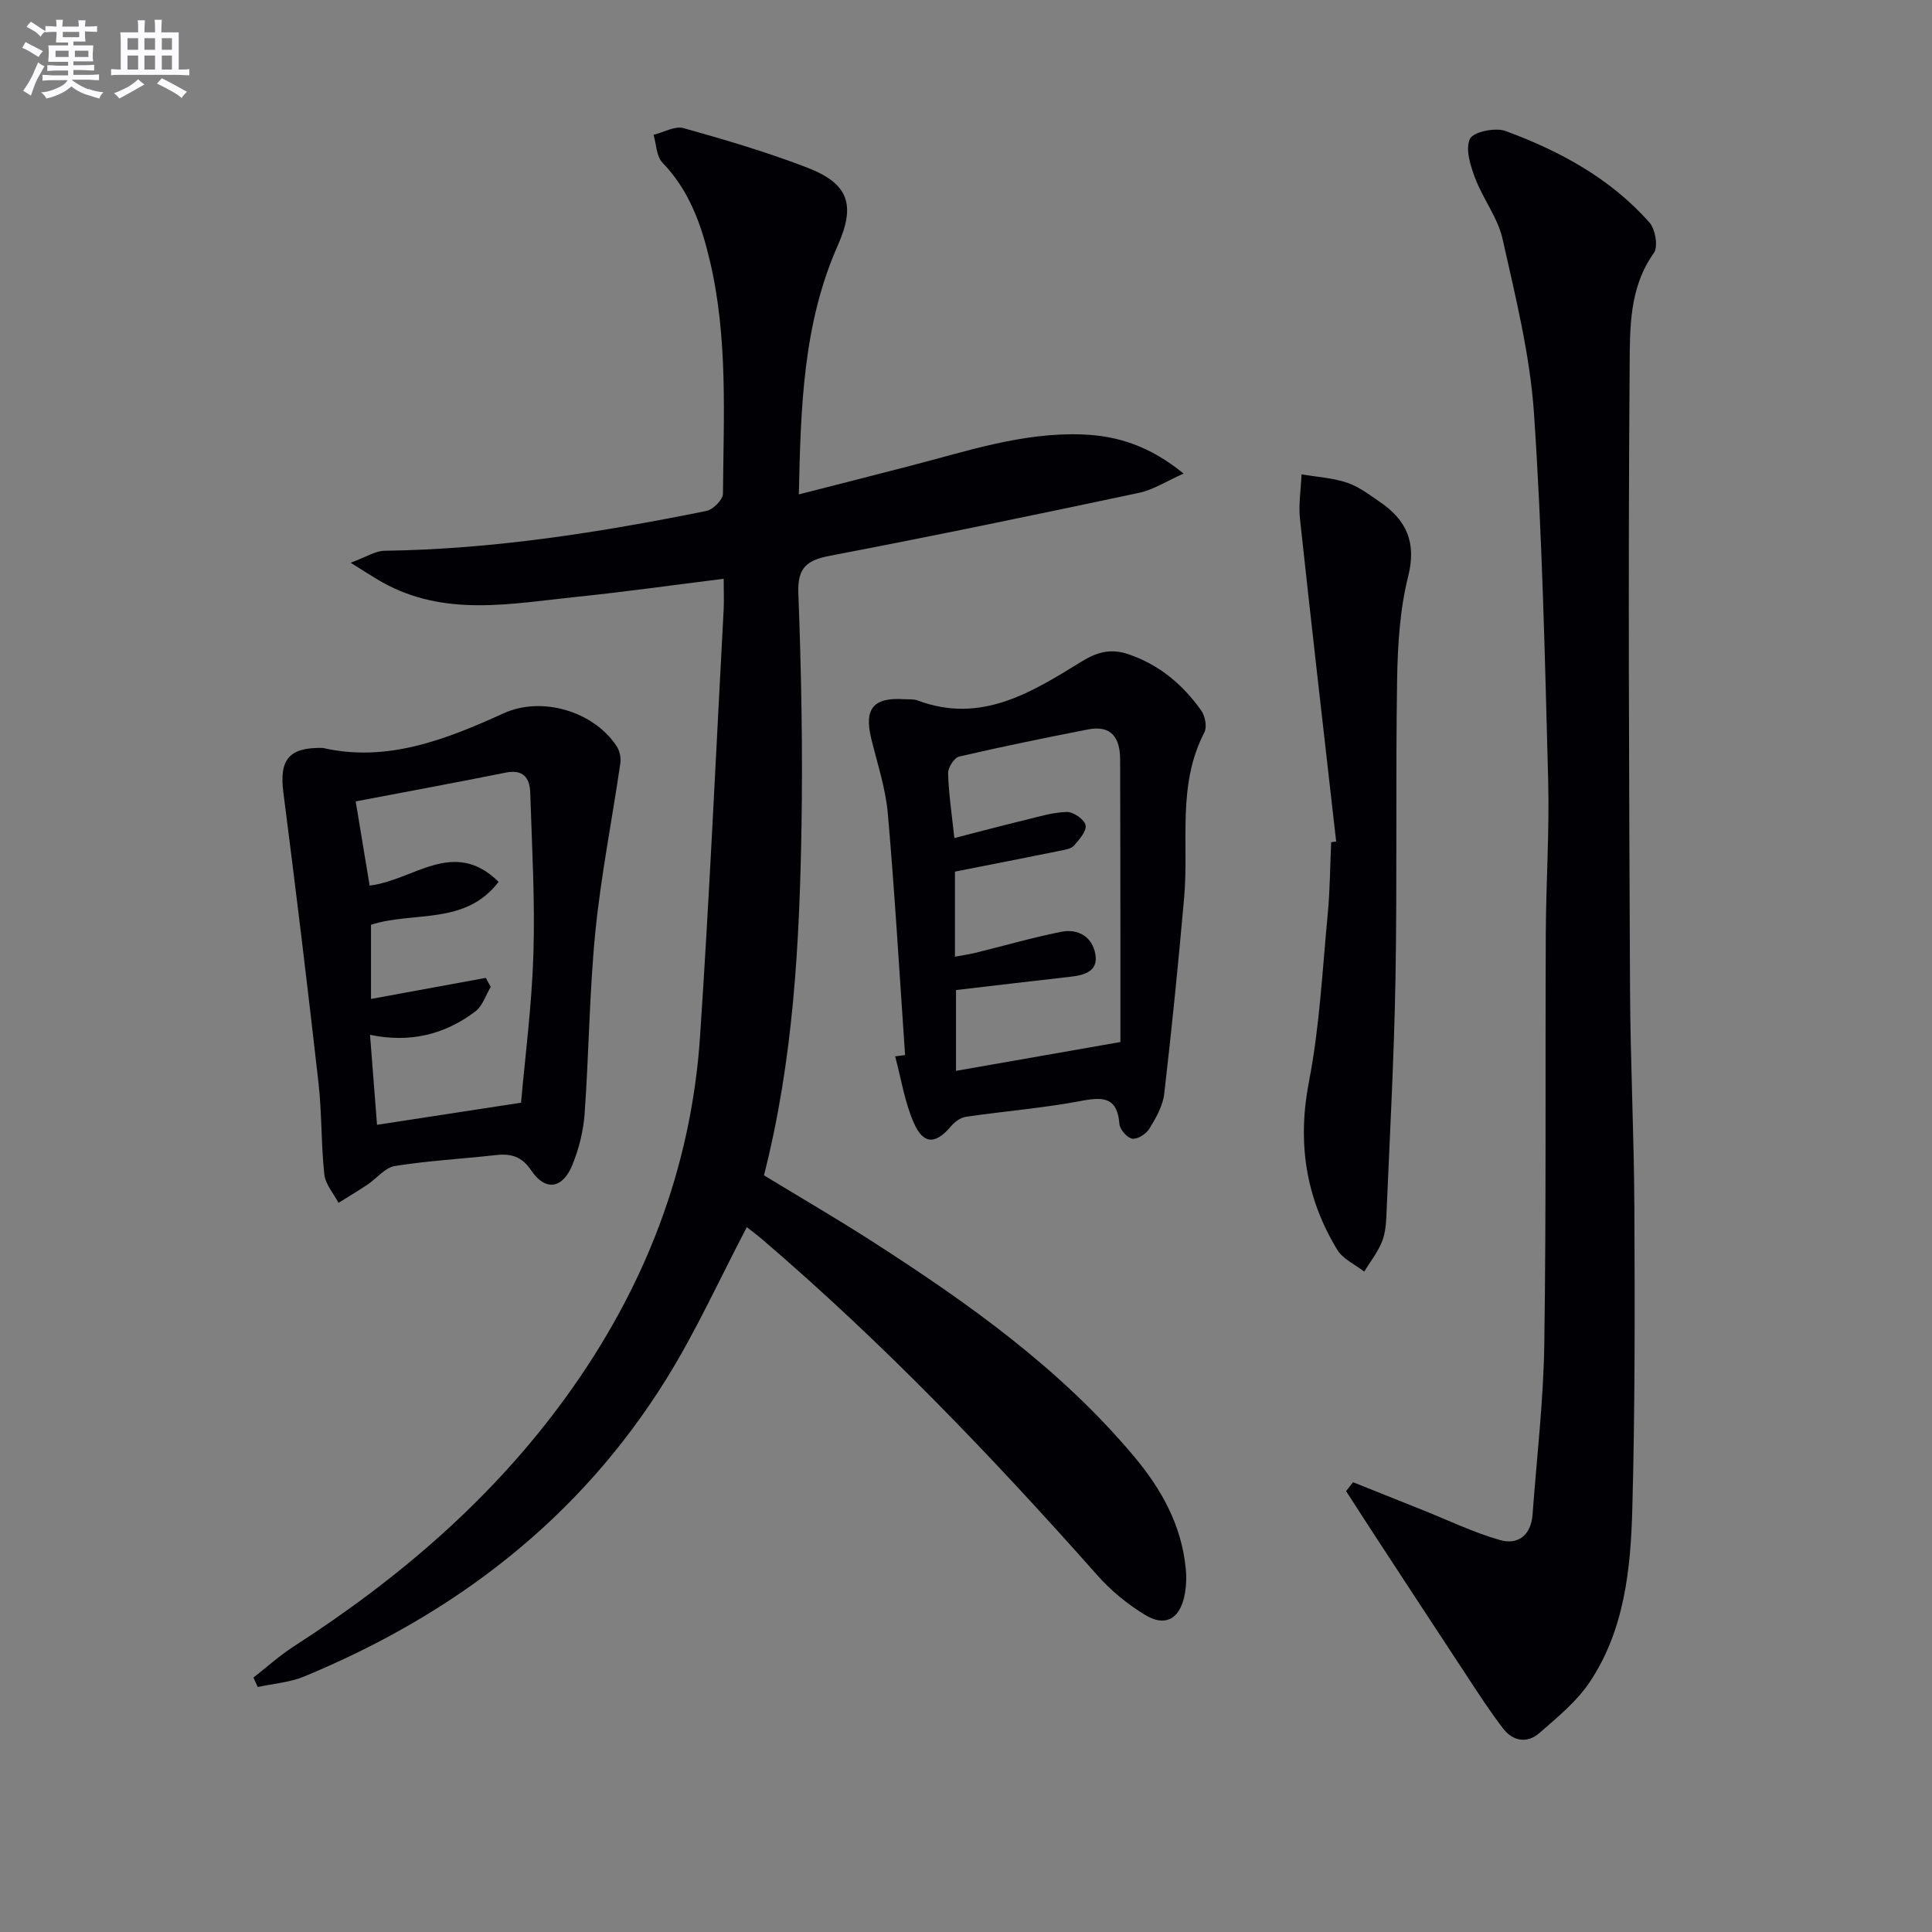 <svg enable-background="new 0 0 400 400" viewBox="0 0 400 400" xmlns="http://www.w3.org/2000/svg"><rect x="0" y="0" width="400" height="400" fill="#808080" stroke="none"/><g fill="#010105"><path d="m149.83 119.83c-10.53 1.31-20.37 2.7-30.25 3.72-13.66 1.41-27.49 4.29-40.5-3.04-1.71-.96-3.34-2.05-6.49-4 3.19-1.17 5.09-2.45 7.01-2.48 22.53-.31 44.66-3.8 66.67-8.25 1.37-.28 3.4-2.32 3.41-3.55.13-16.12 1.05-32.3-2.7-48.2-1.77-7.52-4.27-14.61-9.84-20.37-1.25-1.3-1.25-3.8-1.83-5.75 2.09-.51 4.42-1.89 6.22-1.38 8.61 2.41 17.22 4.95 25.56 8.16 8.58 3.3 10.12 7.65 6.37 16.11-7.2 16.24-7.67 33.45-8.07 51.56 8.12-2.08 15.61-3.98 23.1-5.92 11.72-3.03 23.27-6.96 35.64-6.49 7.35.28 13.97 2.43 20.92 8.1-3.55 1.57-6.25 3.35-9.2 3.98-21.26 4.51-42.55 8.94-63.9 13.01-4.9.94-6.87 2.42-6.66 7.84.61 16.13.92 32.29.65 48.43-.41 24.1-1.68 48.15-7.77 72.03 7.51 4.57 15.1 8.98 22.47 13.72 19.8 12.72 38.92 26.29 54.2 44.54 5.68 6.78 9.8 14.24 10.66 23.18.19 1.93.1 3.96-.32 5.84-1.06 4.63-3.99 6.22-8.08 3.74-3.64-2.2-7.09-5.03-9.91-8.22-21.79-24.57-44.46-48.24-69.45-69.6-1.09-.94-2.26-1.79-3.12-2.47-5.59 10.65-10.44 21.41-16.61 31.35-17.98 28.98-43.79 48.76-75.06 61.69-2.98 1.23-6.38 1.47-9.59 2.17-.3-.65-.6-1.31-.89-1.96 2.78-2.16 5.41-4.55 8.35-6.45 21.75-14 41.12-30.58 56.38-51.65 16.17-22.32 25.9-47.13 27.74-74.67 1.98-29.52 3.31-59.09 4.9-88.64.07-1.83-.01-3.65-.01-6.08z"/><path d="m280.14 306.88c4.81 1.92 9.62 3.85 14.43 5.77 5.31 2.12 10.51 4.64 15.99 6.2 3.77 1.08 6.43-1.05 6.74-5.28.86-11.76 2.26-23.51 2.43-35.28.41-28.32.18-56.64.31-84.96.05-10.64.77-21.3.49-31.93-.68-25.27-1.22-50.56-2.93-75.77-.82-12.15-3.84-24.21-6.51-36.16-.98-4.39-4.05-8.28-5.68-12.59-.97-2.58-2.06-6.01-1.08-8.12.67-1.45 5.24-2.42 7.34-1.65 11.25 4.14 21.74 9.82 29.82 18.94 1.23 1.39 1.85 5.03.93 6.32-5.15 7.2-4.96 15.62-5.02 23.51-.33 42.94-.12 85.89.08 128.83.07 15.14.83 30.28.9 45.42.09 20.78.14 41.58-.43 62.35-.34 12.45-1.64 25.04-8.83 35.8-2.7 4.03-6.69 7.28-10.41 10.53-2.5 2.19-5.47 1.71-7.48-.9-2.73-3.54-5.15-7.31-7.61-11.05-6.2-9.4-12.36-18.83-18.53-28.26-2.15-3.28-4.27-6.59-6.4-9.89.47-.6.96-1.22 1.45-1.83z"/><path d="m66.83 154.85c13.23 3.04 25.37-1.67 37.42-7.16 7.92-3.61 18.62-.45 23.4 6.77.63.95.95 2.4.79 3.53-1.69 11.62-4 23.18-5.17 34.84-1.25 12.54-1.33 25.2-2.23 37.78-.26 3.57-1.18 7.23-2.53 10.56-2.01 4.95-5.58 5.51-8.49 1.2-2.05-3.04-4.3-3.58-7.5-3.21-6.92.78-13.9 1.15-20.77 2.25-2.04.33-3.76 2.58-5.68 3.86-1.96 1.31-3.99 2.52-5.99 3.77-1.02-1.96-2.71-3.84-2.93-5.88-.68-6.27-.5-12.63-1.2-18.89-2.27-20.08-4.7-40.15-7.28-60.19-.87-6.75 1.07-9.39 8.16-9.23zm41.05 73.45c.82-9.4 2.23-20.11 2.56-30.86.34-11.1-.31-22.24-.66-33.35-.1-3.04-1.46-4.86-5.08-4.13-10.18 2.05-20.4 3.93-31.06 5.96 1.05 6.31 1.97 11.92 2.89 17.43 9.14-1.08 17.37-9.95 26.7-.78-6.9 9.1-17.72 6.04-26.42 8.9v15.35c8.19-1.5 15.98-2.93 23.77-4.36.34.62.68 1.25 1.02 1.87-1.04 1.72-1.69 3.94-3.18 5.07-6.31 4.79-13.52 6.57-21.81 4.85.51 6.51.98 12.54 1.45 18.63 9.95-1.53 19.31-2.97 29.82-4.58z"/><path d="m187.39 218.44c-1.16-16.69-2.12-33.4-3.58-50.06-.46-5.23-2.19-10.36-3.44-15.51-1.48-6.11.45-8.51 6.7-8.11 1 .06 2.07-.06 2.97.28 13.07 4.89 23.51-1.68 33.82-8.03 3.3-2.03 6.12-2.8 9.76-1.56 6.42 2.18 11.29 6.3 15.11 11.7.79 1.12 1.2 3.37.62 4.49-5.7 10.95-3.17 22.81-4.19 34.27-1.2 13.54-2.55 27.06-4.12 40.56-.29 2.51-1.72 4.99-3.07 7.21-.66 1.08-2.44 2.23-3.54 2.07-1.05-.15-2.57-1.89-2.66-3.02-.42-5.27-2.97-5.74-7.64-4.85-7.97 1.53-16.11 2.16-24.15 3.34-1.11.16-2.33 1.06-3.09 1.96-3.17 3.76-5.69 3.86-7.7-.72-1.9-4.31-2.62-9.15-3.86-13.75.68-.09 1.37-.18 2.06-.27zm44.58-2.7c0-7.33.01-13.98 0-20.63-.01-12.62-.02-25.25-.06-37.87-.01-4.39-1.73-7.18-6.65-6.22-8.92 1.75-17.83 3.56-26.69 5.62-1.02.24-2.32 2.3-2.28 3.48.13 4.27.78 8.53 1.3 13.39 5.06-1.3 9.82-2.57 14.61-3.73 2.88-.7 5.79-1.61 8.71-1.67 1.34-.03 3.62 1.57 3.85 2.74.24 1.23-1.32 2.98-2.4 4.22-.57.65-1.78.85-2.74 1.04-7.2 1.46-14.42 2.87-21.91 4.35v17.61c1.62-.3 2.89-.47 4.13-.77 5.95-1.46 11.86-3.17 17.86-4.38 3.55-.71 6.49 1.08 7.09 4.68.59 3.48-2.25 4.3-5.13 4.62-7.86.88-15.72 1.83-23.73 2.76v16.73c11.44-2 22.34-3.92 34.04-5.97z"/><path d="m276.64 174.24c-2.52-22.25-5.09-44.5-7.49-66.76-.33-3.04.2-6.18.32-9.27 3.15.54 6.42.72 9.41 1.72 2.45.82 4.65 2.51 6.84 4.01 5.49 3.76 7.59 8.37 5.82 15.41-1.71 6.85-2.16 14.13-2.28 21.23-.33 20.65.02 41.32-.34 61.97-.29 16.45-1.19 32.9-1.89 49.34-.08 1.81-.28 3.73-.98 5.37-.91 2.13-2.38 4.02-3.61 6.01-1.89-1.48-4.4-2.59-5.57-4.51-6.55-10.78-8.31-22.21-5.86-34.84 2.21-11.36 2.77-23.06 3.88-34.63.47-4.95.49-9.95.71-14.93.35-.04.7-.08 1.04-.12z"/></g><path d="m6.8 9.5c.6.3 1.3.7 2.1 1.1-.4.4-.7.8-.9 1.2-.7-.4-1.3-.8-1.8-1.1s-1.1-.6-1.6-.8c.2-.4.5-.8.7-1.2.4.2.8.5 1.5.8zm.9 6.9c-.3.6-.5 1.1-.7 1.7s-.4 1.1-.6 1.7c-.6-.4-1.1-.7-1.6-1 .7-1 1.2-1.8 1.5-2.4.3-.5.6-1.1.8-1.7.3-.6.5-1.2.8-1.8.3.3.8.6 1.3.8-.7 1.3-1.2 2.2-1.5 2.7zm.1-11c.4.3 1 .7 1.7 1.1-.5.2-.8.6-1.1 1.1-.5-.6-1-1-1.4-1.2s-.9-.6-1.5-.8c.2-.4.5-.7.9-1.1.5.3.9.6 1.4.9zm10.5 13c1 .4 2 .6 3.1.7-.4.4-.7.8-.8 1.3-.9-.2-1.9-.6-3-.9-1-.4-2-.9-2.8-1.6-.5.4-1.1.9-1.9 1.3s-1.9.9-3.3 1.2c-.1-.3-.5-.8-1.1-1.3 1 0 2.1-.3 3.2-.8 1.2-.5 1.9-1 2.3-1.7h-3.2c-.4 0-1 0-2 .1v-1.2c1 0 1.7.1 2 .1h3.3v-1h-2.3c-.2 0-.9 0-2 .1v-1.2c1.2 0 1.9.1 2 .1h2.3v-.8h-4.1c0-.7.1-1.2.1-1.6 0-.5 0-1.1-.1-1.8h4.1v-.6h-2.5c0-.6.1-1.1.1-1.6v-.6h-.5c-.4 0-1 0-1.8.1v-1.3c1.2 0 1.9.1 2.1.1h.2c0-.3 0-.8-.1-1.4h1.4c0 .6-.1 1-.1 1.4h3.4c0-.4 0-.8-.1-1.3h1.5c0 .4-.1.9-.1 1.3.7 0 1.5 0 2.5-.1v1.2c-1 0-1.8-.1-2.5-.1v.6c0 .3 0 .8.1 1.5h-2.5v.8h4.1c0 .7-.1 1.3-.1 1.8s0 1 .1 1.5h-4.1v.8h1.4c.8 0 1.8 0 2.9-.1v1.2c-1 0-1.9-.1-2.8-.1h-1.5v1h3.2c.3 0 1 0 2.1-.1v1.2c-1.1 0-1.8-.1-2.1-.1h-3.4l-.1.1c1.4 1 2.4 1.5 3.4 1.9zm-4.1-6.6v-1.3h-2.7v1.3zm2.2-4.1v-1.1h-3.4v1.1zm1.9 4.1v-1.3h-2.8v1.3z" fill="#fbfafc"/><path d="m37 6.7v2.3 5.4c1 0 1.8 0 2.2-.1v1.3c-.6 0-1.5-.1-2.5-.1h-11.9c-.7 0-1.3 0-1.8.1v-1.3c.5 0 1.1.1 2 .1v-5.2c0-1 0-1.8-.1-2.5h3.7c0-1.3 0-2.1-.1-2.5h1.5c0 .4-.1 1.3-.1 2.5h2.2c0-1.2 0-2.1-.1-2.6h1.5c0 .4-.1 1.3-.1 2.6zm-12.3 13.7c-.3-.4-.7-.8-1.1-1.1 1.1-.4 2.1-.9 2.9-1.3.8-.5 1.5-1 2.1-1.6.4.4.9.8 1.3 1.1-2.5 1.4-4.2 2.4-5.2 2.9zm3.9-10.1v-2.4h-2.2v2.4zm0 4.1v-2.9h-2.2v2.9zm3.5-4.1v-2.4h-2.2v2.4zm0 4.1v-2.9h-2.2v2.9zm.4 2.9 1-1.1c.6.3 1.4.7 2.5 1.3s2 1.1 2.7 1.5c-.4.4-.8.8-1.1 1.3-.8-.8-2.5-1.7-5.1-3zm3.1-7v-2.4h-2.1v2.4zm0 4.1v-2.9h-2.1v2.9z" fill="#fbfafc"/></svg>
